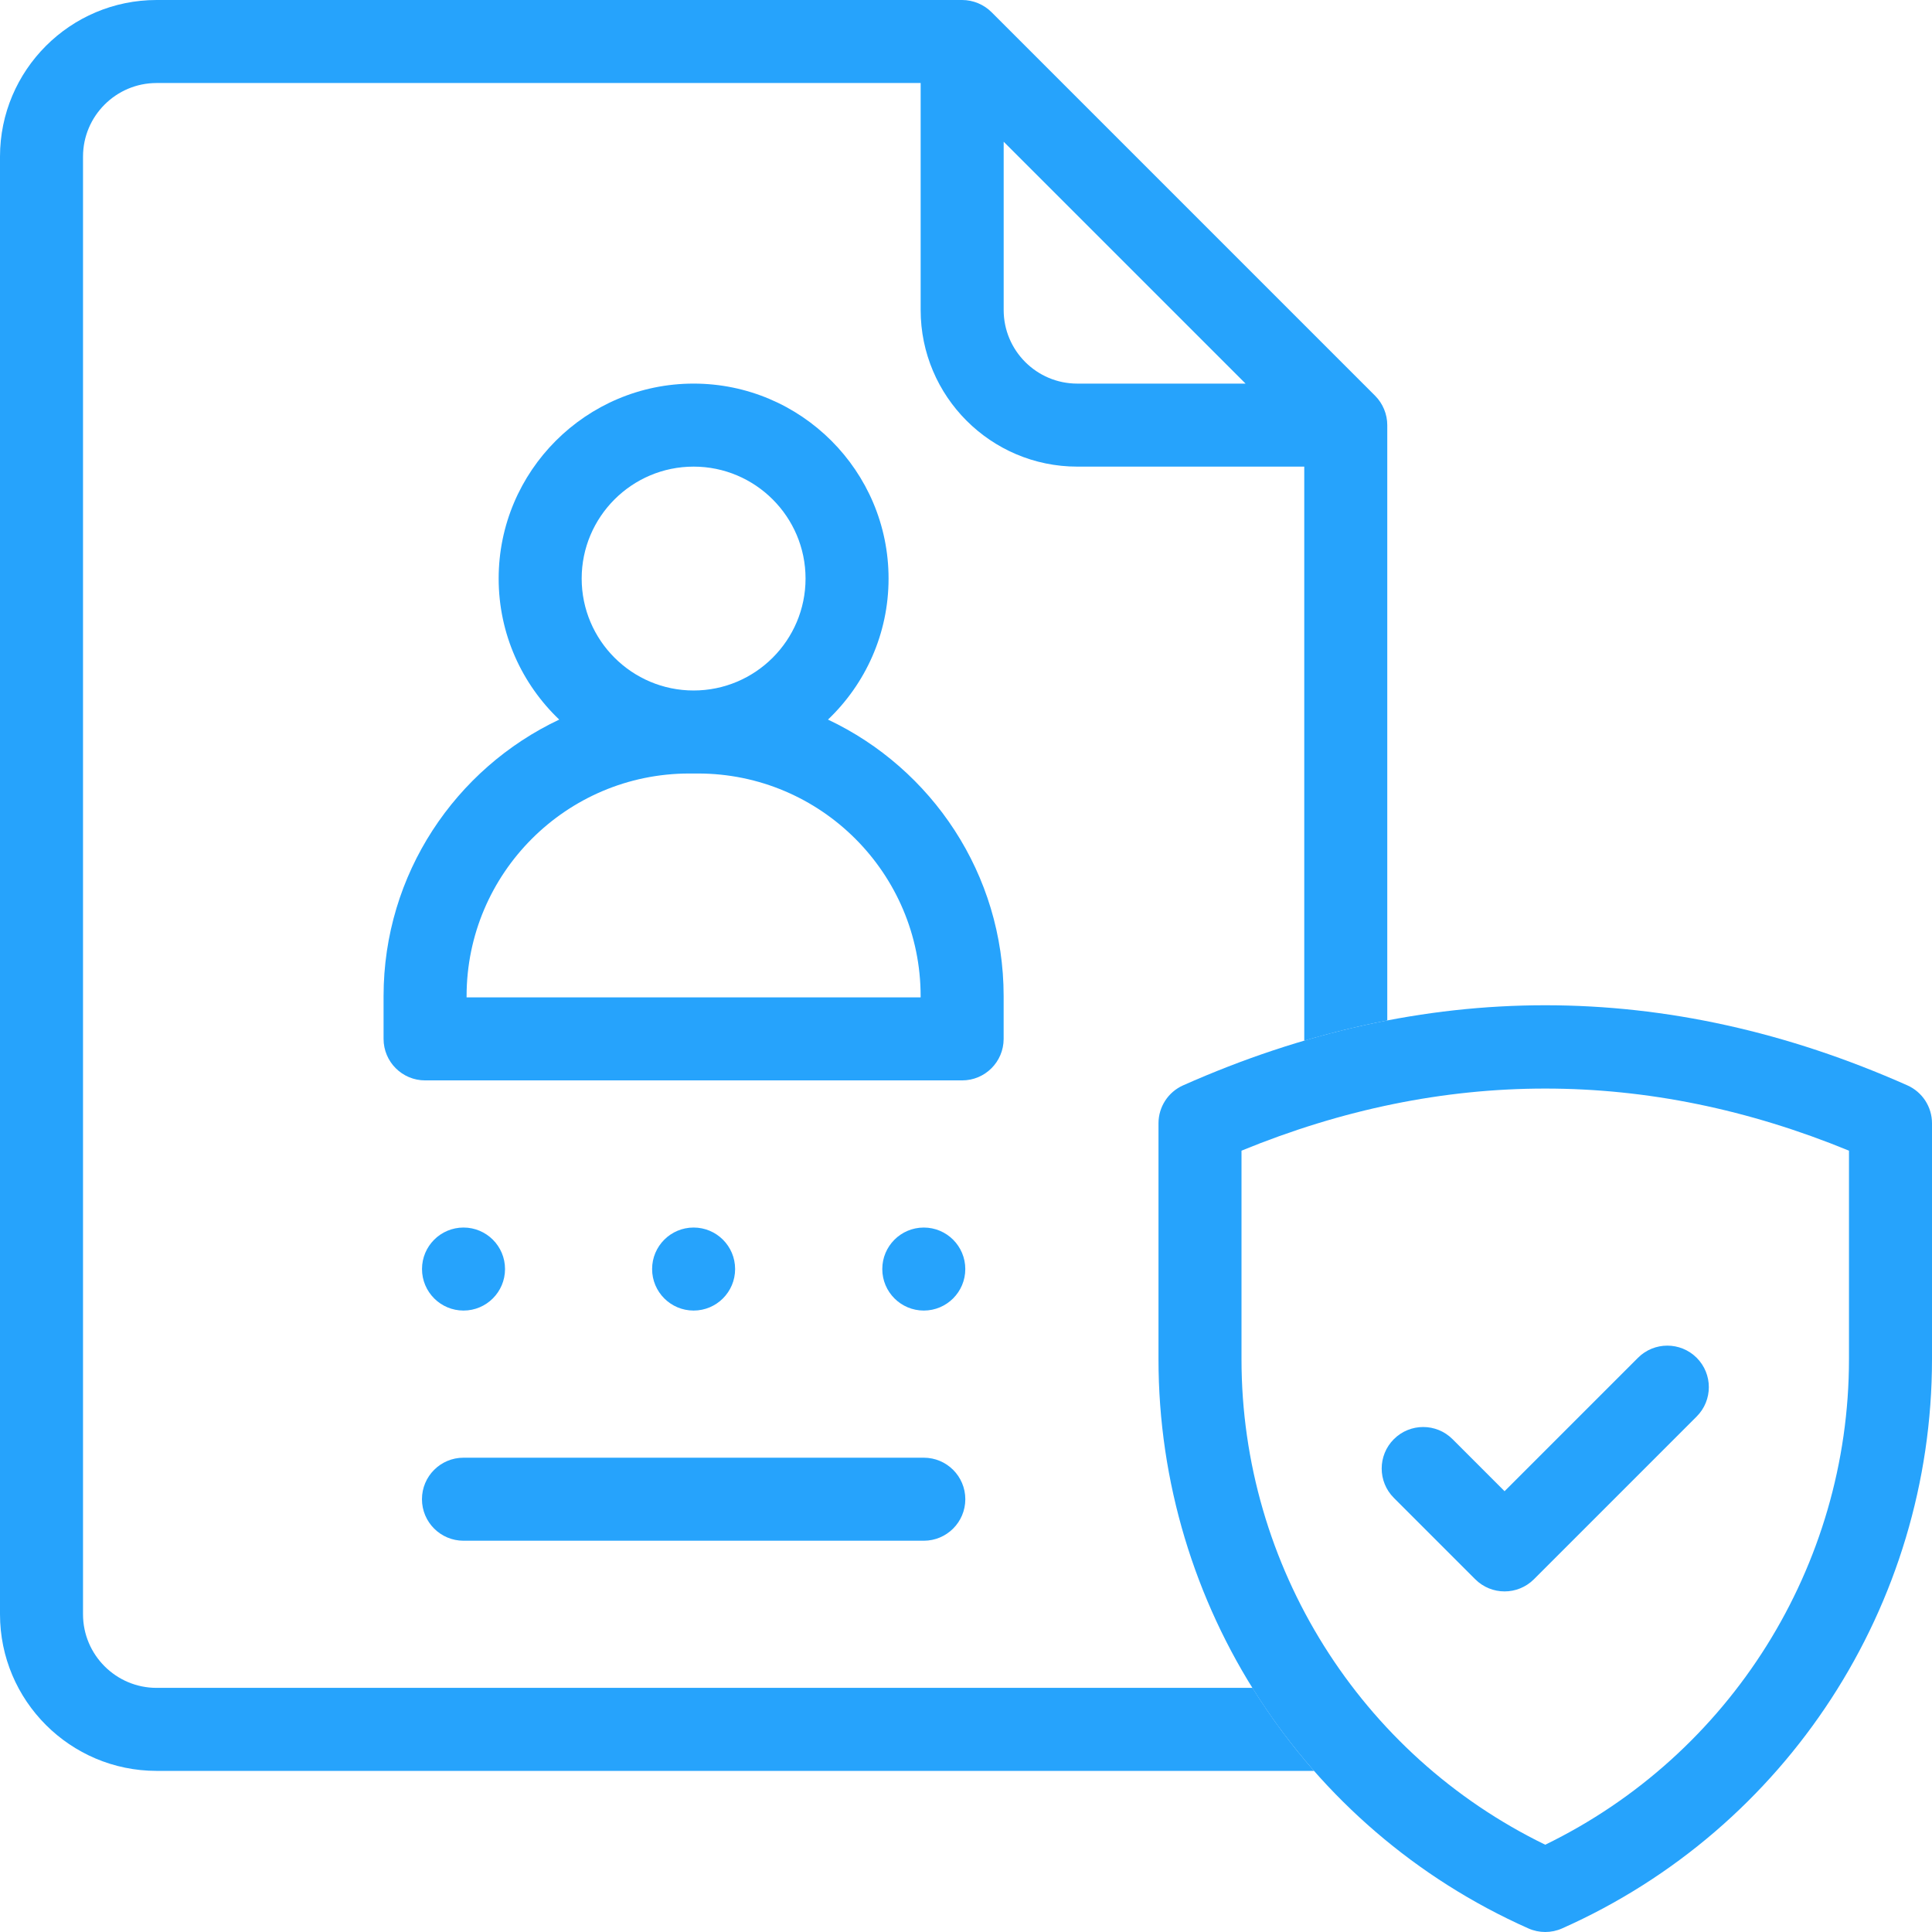 <?xml version="1.0" encoding="UTF-8"?>
<svg xmlns="http://www.w3.org/2000/svg" width="172" height="172" viewBox="0 0 172 172" fill="none">
  <g clip-path="url(#clip0_205_2719)">
    <path d="M169.805 96.625C148.414 87.118 126.722 87.118 105.331 96.625C103.997 97.218 103.137 98.542 103.137 100.002V121.009C103.137 142.9 116.063 162.79 136.067 171.681C136.545 171.894 137.056 172 137.568 172C138.08 172 138.591 171.894 139.069 171.681C159.073 162.79 172 142.9 172 121.009V100.002C172 98.541 171.14 97.218 169.805 96.625ZM164.609 121.009C164.609 139.429 154.049 156.215 137.568 164.23C121.087 156.215 110.527 139.429 110.527 121.009V102.441C128.484 95.069 146.653 95.069 164.609 102.441V121.009Z" fill="#26A3FC"></path>
    <path d="M129.316 128.125C127.873 126.682 125.534 126.682 124.09 128.125C122.647 129.568 122.647 131.908 124.09 133.351L131.335 140.596C132.056 141.317 133.002 141.678 133.948 141.678C134.893 141.678 135.839 141.317 136.561 140.596L151.05 126.106C152.493 124.663 152.493 122.323 151.05 120.88C149.606 119.437 147.267 119.437 145.824 120.88L133.947 132.757L129.316 128.125Z" fill="#26A3FC"></path>
    <path d="M89.351 92.489V88.683C89.351 77.816 82.945 68.42 73.713 64.063C77.031 60.9 79.106 56.443 79.106 51.507C79.106 41.937 71.32 34.151 61.75 34.151C52.179 34.151 44.394 41.937 44.394 51.507C44.394 56.443 46.468 60.9 49.786 64.063C40.554 68.42 34.148 77.816 34.148 88.683V92.489C34.148 94.529 35.803 96.184 37.844 96.184H85.656C87.697 96.184 89.351 94.53 89.351 92.489ZM61.75 41.542C67.245 41.542 71.715 46.012 71.715 51.507C71.715 57.002 67.245 61.472 61.75 61.472C56.255 61.472 51.785 57.002 51.785 51.507C51.785 46.012 56.255 41.542 61.75 41.542ZM81.96 88.793H41.539V88.683C41.539 77.754 50.431 68.863 61.36 68.863H62.14C73.07 68.863 81.961 77.754 81.961 88.683L81.96 88.793Z" fill="#26A3FC"></path>
    <path d="M41.262 137.166H82.243C84.284 137.166 85.939 135.511 85.939 133.47C85.939 131.429 84.284 129.775 82.243 129.775H41.262C39.221 129.775 37.566 131.429 37.566 133.47C37.566 135.511 39.221 137.166 41.262 137.166Z" fill="#26A3FC"></path>
    <path d="M123.505 90.848V37.847C123.505 36.876 123.11 35.92 122.423 35.234L88.272 1.082C87.585 0.395 86.629 0.001 85.659 0H13.941C6.254 0 0 6.254 0 13.941V143.716C0 151.403 6.254 157.656 13.941 157.656H116.987C114.955 155.347 113.124 152.873 111.504 150.266H13.941C10.329 150.266 7.391 147.327 7.391 143.716V13.941C7.391 10.329 10.329 7.391 13.941 7.391H81.963V27.601C81.963 35.288 88.217 41.542 95.904 41.542H116.114V92.651C118.576 91.927 121.04 91.322 123.505 90.848ZM95.904 34.151C92.292 34.151 89.354 31.213 89.354 27.601V12.617L110.889 34.151H95.904Z" fill="#26A3FC"></path>
    <path d="M41.266 116.675C43.306 116.675 44.961 115.02 44.961 112.979C44.961 110.939 43.306 109.284 41.266 109.284C39.225 109.284 37.57 110.939 37.57 112.979C37.57 115.02 39.225 116.675 41.266 116.675Z" fill="#26A3FC"></path>
    <path d="M61.75 116.675C63.791 116.675 65.445 115.02 65.445 112.979C65.445 110.939 63.791 109.284 61.75 109.284C59.709 109.284 58.055 110.939 58.055 112.979C58.055 115.02 59.709 116.675 61.75 116.675Z" fill="#26A3FC"></path>
    <path d="M82.242 116.675C84.282 116.675 85.937 115.02 85.937 112.98C85.937 110.939 84.282 109.285 82.242 109.285C80.201 109.285 78.547 110.939 78.547 112.98C78.547 115.02 80.201 116.675 82.242 116.675Z" fill="#26A3FC"></path>
  </g>
  <defs>
    <clipPath id="clip0_205_2719">
      <rect width="172" height="172" fill="white"></rect>
    </clipPath>
  </defs>
</svg>
